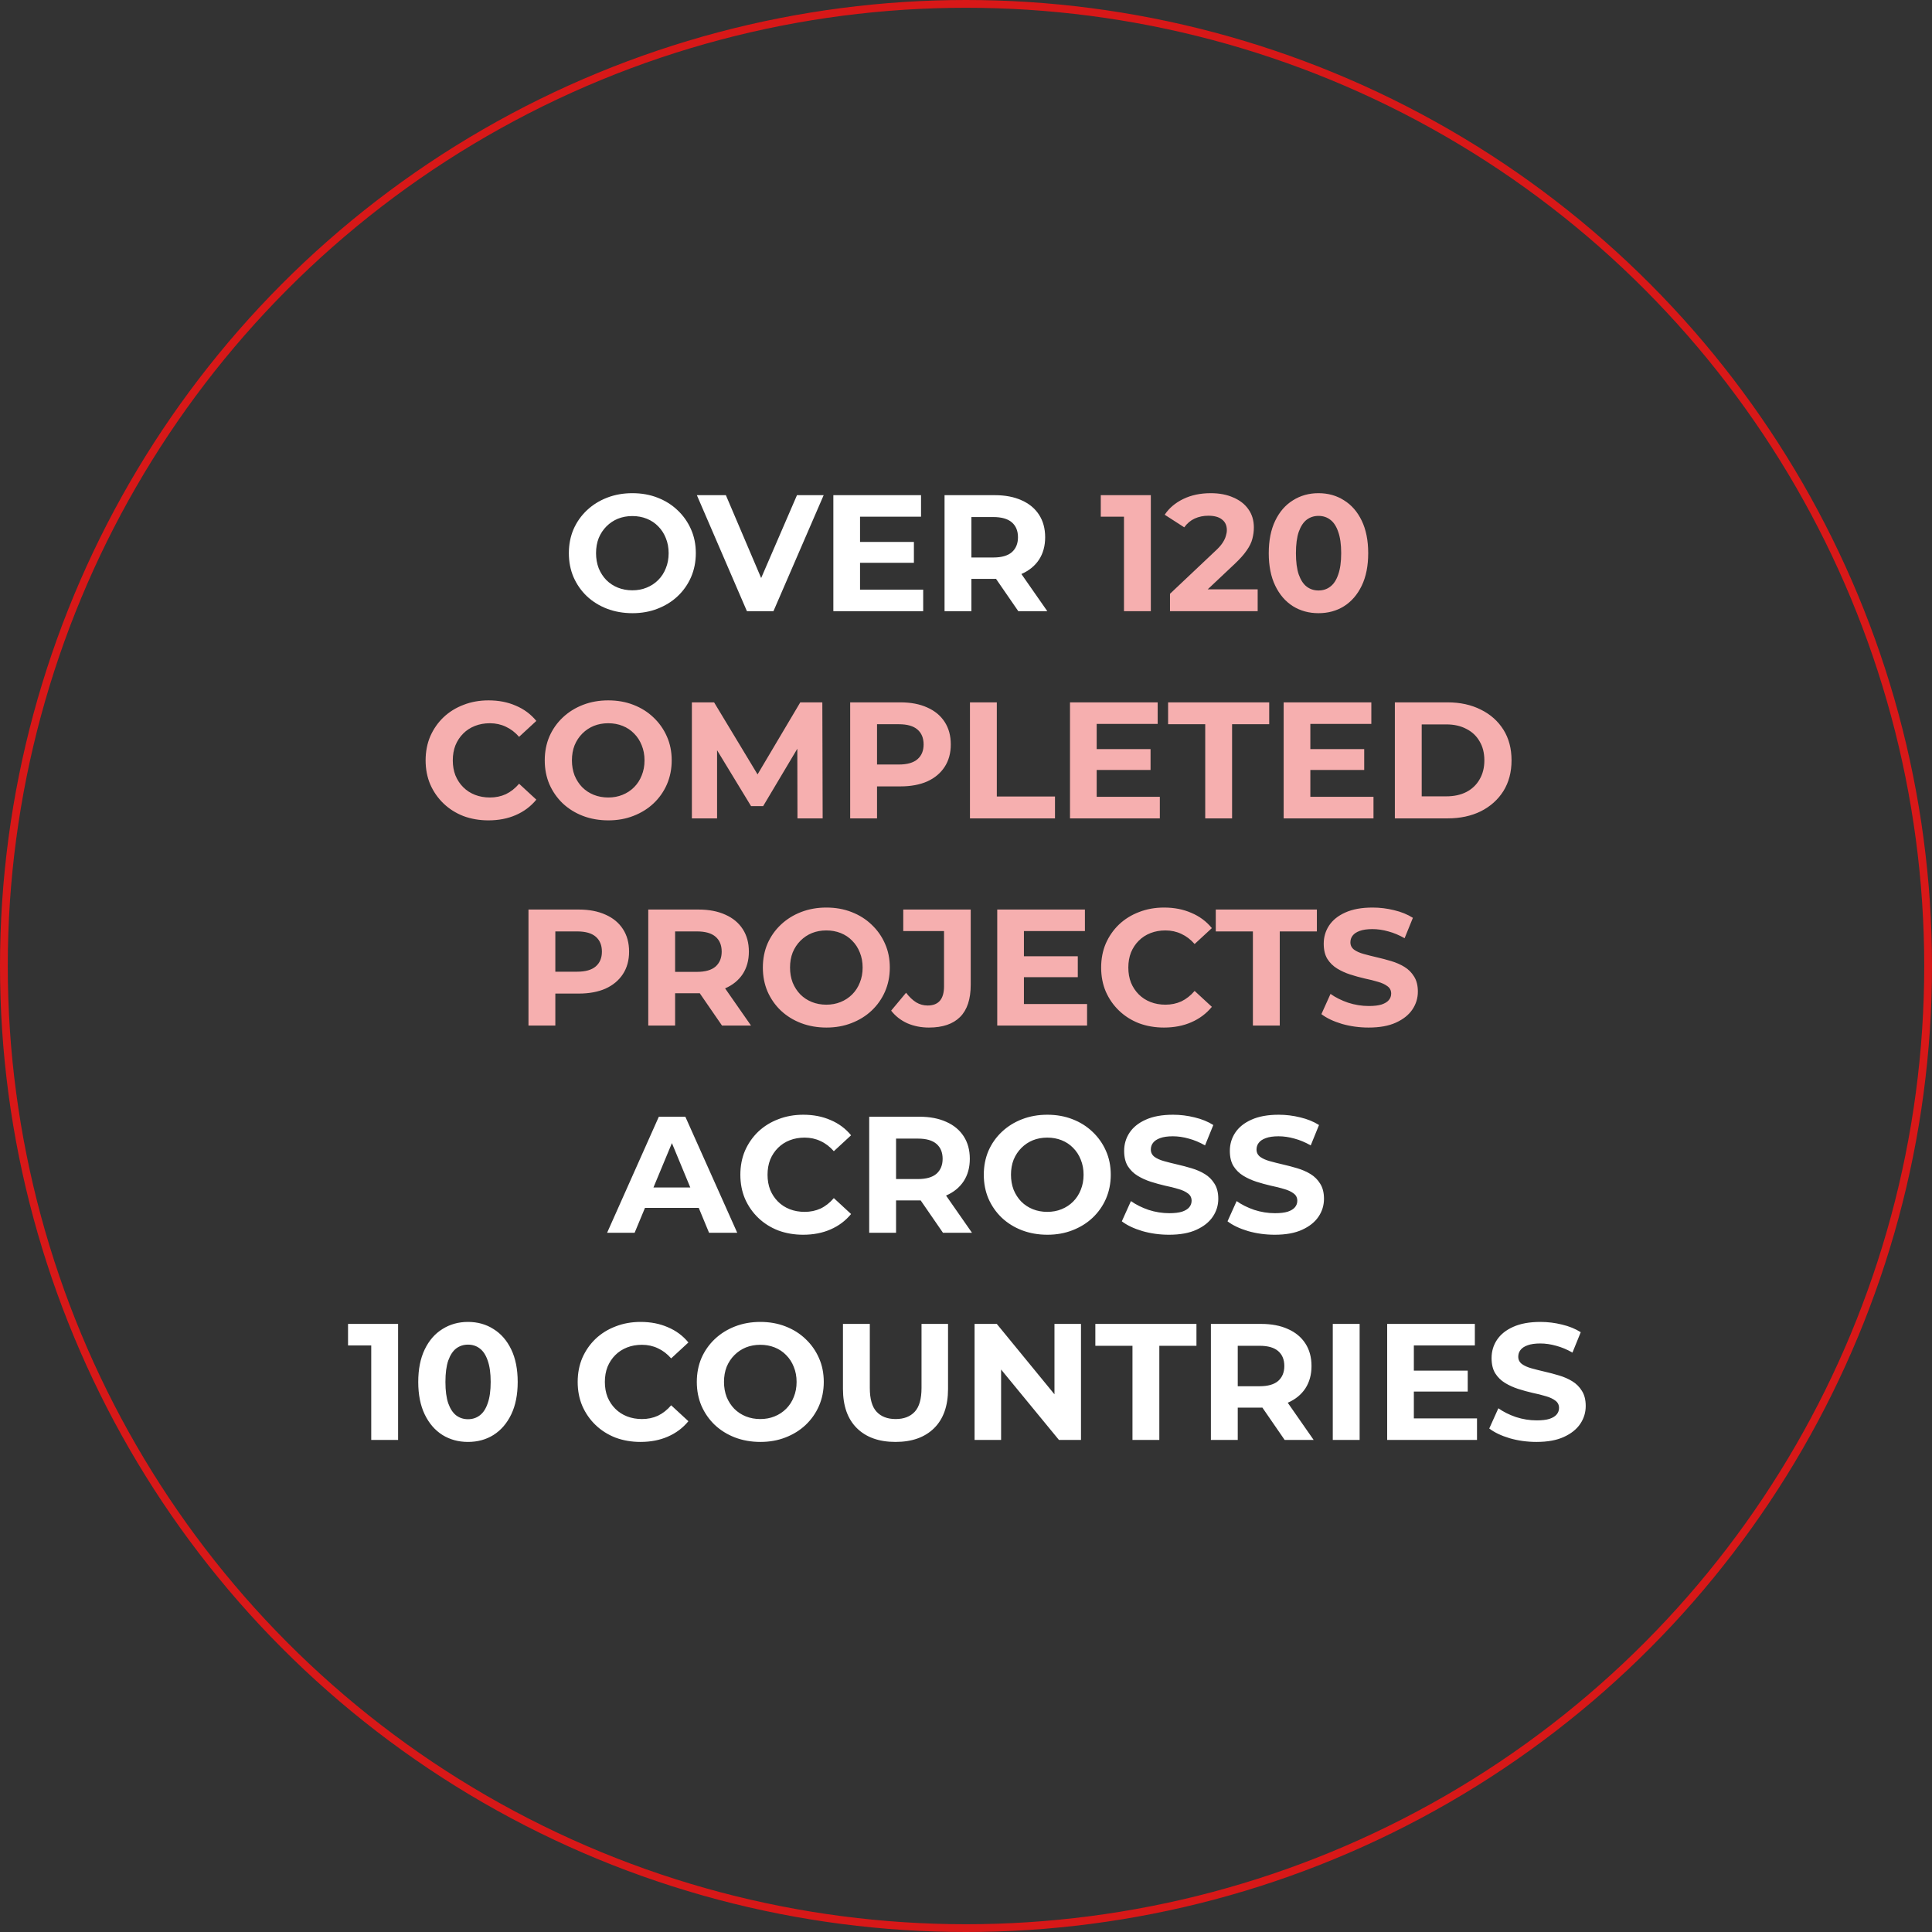 <svg width="373" height="373" viewBox="0 0 373 373" fill="none" xmlns="http://www.w3.org/2000/svg">
<rect x="0" y="0" width="373" height="373" fill="#333333" stroke="none"/>
<circle cx="186.5" cy="186.5" r="185.75" stroke="#D81818" stroke-width="1.5"/>
<path d="M122.114 118.384C120.343 118.384 118.701 118.096 117.186 117.52C115.693 116.944 114.391 116.133 113.282 115.088C112.194 114.043 111.341 112.816 110.722 111.408C110.125 110 109.826 108.464 109.826 106.8C109.826 105.136 110.125 103.6 110.722 102.192C111.341 100.784 112.205 99.557 113.314 98.512C114.423 97.467 115.725 96.656 117.218 96.08C118.711 95.504 120.333 95.216 122.082 95.216C123.853 95.216 125.474 95.504 126.946 96.08C128.439 96.656 129.73 97.467 130.818 98.512C131.927 99.557 132.791 100.784 133.41 102.192C134.029 103.579 134.338 105.115 134.338 106.8C134.338 108.464 134.029 110.011 133.41 111.44C132.791 112.848 131.927 114.075 130.818 115.12C129.73 116.144 128.439 116.944 126.946 117.52C125.474 118.096 123.863 118.384 122.114 118.384ZM122.082 113.968C123.085 113.968 124.002 113.797 124.834 113.456C125.687 113.115 126.434 112.624 127.074 111.984C127.714 111.344 128.205 110.587 128.546 109.712C128.909 108.837 129.09 107.867 129.09 106.8C129.09 105.733 128.909 104.763 128.546 103.888C128.205 103.013 127.714 102.256 127.074 101.616C126.455 100.976 125.719 100.485 124.866 100.144C124.013 99.803 123.085 99.632 122.082 99.632C121.079 99.632 120.151 99.803 119.298 100.144C118.466 100.485 117.73 100.976 117.09 101.616C116.45 102.256 115.949 103.013 115.586 103.888C115.245 104.763 115.074 105.733 115.074 106.8C115.074 107.845 115.245 108.816 115.586 109.712C115.949 110.587 116.439 111.344 117.058 111.984C117.698 112.624 118.445 113.115 119.298 113.456C120.151 113.797 121.079 113.968 122.082 113.968ZM144.204 118L134.54 95.6H140.14L148.588 115.44H145.292L153.868 95.6H159.02L149.324 118H144.204ZM165.658 104.624H176.442V108.656H165.658V104.624ZM166.042 113.84H178.234V118H160.89V95.6H177.818V99.76H166.042V113.84ZM182.359 118V95.6H192.055C194.06 95.6 195.788 95.931 197.239 96.592C198.69 97.232 199.81 98.16 200.599 99.376C201.388 100.592 201.783 102.043 201.783 103.728C201.783 105.392 201.388 106.832 200.599 108.048C199.81 109.243 198.69 110.16 197.239 110.8C195.788 111.44 194.06 111.76 192.055 111.76H185.239L187.543 109.488V118H182.359ZM196.599 118L190.999 109.872H196.535L202.199 118H196.599ZM187.543 110.064L185.239 107.632H191.767C193.367 107.632 194.562 107.291 195.351 106.608C196.14 105.904 196.535 104.944 196.535 103.728C196.535 102.491 196.14 101.531 195.351 100.848C194.562 100.165 193.367 99.824 191.767 99.824H185.239L187.543 97.36V110.064ZM117.212 238L127.196 215.6H132.316L142.332 238H136.892L128.7 218.224H130.748L122.524 238H117.212ZM122.204 233.2L123.58 229.264H135.1L136.508 233.2H122.204ZM155.064 238.384C153.336 238.384 151.725 238.107 150.232 237.552C148.76 236.976 147.48 236.165 146.391 235.12C145.304 234.075 144.45 232.848 143.832 231.44C143.234 230.032 142.936 228.485 142.936 226.8C142.936 225.115 143.234 223.568 143.832 222.16C144.45 220.752 145.304 219.525 146.391 218.48C147.501 217.435 148.792 216.635 150.264 216.08C151.736 215.504 153.346 215.216 155.096 215.216C157.037 215.216 158.786 215.557 160.344 216.24C161.922 216.901 163.245 217.883 164.312 219.184L160.984 222.256C160.216 221.381 159.362 220.731 158.424 220.304C157.485 219.856 156.461 219.632 155.352 219.632C154.306 219.632 153.346 219.803 152.472 220.144C151.597 220.485 150.84 220.976 150.2 221.616C149.56 222.256 149.058 223.013 148.696 223.888C148.354 224.763 148.184 225.733 148.184 226.8C148.184 227.867 148.354 228.837 148.696 229.712C149.058 230.587 149.56 231.344 150.2 231.984C150.84 232.624 151.597 233.115 152.472 233.456C153.346 233.797 154.306 233.968 155.352 233.968C156.461 233.968 157.485 233.755 158.424 233.328C159.362 232.88 160.216 232.208 160.984 231.312L164.312 234.384C163.245 235.685 161.922 236.677 160.344 237.36C158.786 238.043 157.026 238.384 155.064 238.384ZM167.812 238V215.6H177.508C179.514 215.6 181.242 215.931 182.692 216.592C184.143 217.232 185.263 218.16 186.052 219.376C186.842 220.592 187.236 222.043 187.236 223.728C187.236 225.392 186.842 226.832 186.052 228.048C185.263 229.243 184.143 230.16 182.692 230.8C181.242 231.44 179.514 231.76 177.508 231.76H170.692L172.996 229.488V238H167.812ZM182.052 238L176.452 229.872H181.988L187.652 238H182.052ZM172.996 230.064L170.692 227.632H177.22C178.82 227.632 180.015 227.291 180.804 226.608C181.594 225.904 181.988 224.944 181.988 223.728C181.988 222.491 181.594 221.531 180.804 220.848C180.015 220.165 178.82 219.824 177.22 219.824H170.692L172.996 217.36V230.064ZM202.224 238.384C200.453 238.384 198.81 238.096 197.296 237.52C195.802 236.944 194.501 236.133 193.391 235.088C192.304 234.043 191.45 232.816 190.832 231.408C190.234 230 189.936 228.464 189.936 226.8C189.936 225.136 190.234 223.6 190.832 222.192C191.45 220.784 192.314 219.557 193.424 218.512C194.533 217.467 195.834 216.656 197.328 216.08C198.821 215.504 200.442 215.216 202.192 215.216C203.962 215.216 205.583 215.504 207.056 216.08C208.549 216.656 209.84 217.467 210.928 218.512C212.037 219.557 212.901 220.784 213.52 222.192C214.138 223.579 214.448 225.115 214.448 226.8C214.448 228.464 214.138 230.011 213.52 231.44C212.901 232.848 212.037 234.075 210.928 235.12C209.84 236.144 208.549 236.944 207.056 237.52C205.583 238.096 203.973 238.384 202.224 238.384ZM202.192 233.968C203.194 233.968 204.112 233.797 204.944 233.456C205.797 233.115 206.544 232.624 207.184 231.984C207.824 231.344 208.314 230.587 208.656 229.712C209.018 228.837 209.2 227.867 209.2 226.8C209.2 225.733 209.018 224.763 208.656 223.888C208.314 223.013 207.824 222.256 207.184 221.616C206.565 220.976 205.829 220.485 204.976 220.144C204.122 219.803 203.194 219.632 202.192 219.632C201.189 219.632 200.261 219.803 199.408 220.144C198.576 220.485 197.84 220.976 197.2 221.616C196.56 222.256 196.058 223.013 195.696 223.888C195.354 224.763 195.184 225.733 195.184 226.8C195.184 227.845 195.354 228.816 195.696 229.712C196.058 230.587 196.549 231.344 197.168 231.984C197.808 232.624 198.554 233.115 199.408 233.456C200.261 233.797 201.189 233.968 202.192 233.968ZM225.704 238.384C223.912 238.384 222.194 238.149 220.552 237.68C218.909 237.189 217.586 236.56 216.584 235.792L218.344 231.888C219.304 232.571 220.434 233.136 221.736 233.584C223.058 234.011 224.392 234.224 225.736 234.224C226.76 234.224 227.581 234.128 228.2 233.936C228.84 233.723 229.309 233.435 229.608 233.072C229.906 232.709 230.056 232.293 230.056 231.824C230.056 231.227 229.821 230.757 229.352 230.416C228.882 230.053 228.264 229.765 227.496 229.552C226.728 229.317 225.874 229.104 224.936 228.912C224.018 228.699 223.09 228.443 222.152 228.144C221.234 227.845 220.392 227.461 219.624 226.992C218.856 226.523 218.226 225.904 217.736 225.136C217.266 224.368 217.032 223.387 217.032 222.192C217.032 220.912 217.373 219.749 218.056 218.704C218.76 217.637 219.805 216.795 221.192 216.176C222.6 215.536 224.36 215.216 226.472 215.216C227.88 215.216 229.266 215.387 230.632 215.728C231.997 216.048 233.202 216.539 234.248 217.2L232.648 221.136C231.602 220.539 230.557 220.101 229.512 219.824C228.466 219.525 227.442 219.376 226.44 219.376C225.437 219.376 224.616 219.493 223.976 219.728C223.336 219.963 222.877 220.272 222.6 220.656C222.322 221.019 222.184 221.445 222.184 221.936C222.184 222.512 222.418 222.981 222.888 223.344C223.357 223.685 223.976 223.963 224.744 224.176C225.512 224.389 226.354 224.603 227.272 224.816C228.21 225.029 229.138 225.275 230.056 225.552C230.994 225.829 231.848 226.203 232.616 226.672C233.384 227.141 234.002 227.76 234.472 228.528C234.962 229.296 235.208 230.267 235.208 231.44C235.208 232.699 234.856 233.851 234.152 234.896C233.448 235.941 232.392 236.784 230.984 237.424C229.597 238.064 227.837 238.384 225.704 238.384ZM246.11 238.384C244.318 238.384 242.6 238.149 240.958 237.68C239.315 237.189 237.992 236.56 236.99 235.792L238.75 231.888C239.71 232.571 240.84 233.136 242.142 233.584C243.464 234.011 244.798 234.224 246.142 234.224C247.166 234.224 247.987 234.128 248.606 233.936C249.246 233.723 249.715 233.435 250.014 233.072C250.312 232.709 250.462 232.293 250.462 231.824C250.462 231.227 250.227 230.757 249.758 230.416C249.288 230.053 248.67 229.765 247.902 229.552C247.134 229.317 246.28 229.104 245.342 228.912C244.424 228.699 243.496 228.443 242.558 228.144C241.64 227.845 240.798 227.461 240.03 226.992C239.262 226.523 238.632 225.904 238.142 225.136C237.672 224.368 237.438 223.387 237.438 222.192C237.438 220.912 237.779 219.749 238.462 218.704C239.166 217.637 240.211 216.795 241.598 216.176C243.006 215.536 244.766 215.216 246.878 215.216C248.286 215.216 249.672 215.387 251.038 215.728C252.403 216.048 253.608 216.539 254.654 217.2L253.054 221.136C252.008 220.539 250.963 220.101 249.918 219.824C248.872 219.525 247.848 219.376 246.846 219.376C245.843 219.376 245.022 219.493 244.382 219.728C243.742 219.963 243.283 220.272 243.006 220.656C242.728 221.019 242.59 221.445 242.59 221.936C242.59 222.512 242.824 222.981 243.294 223.344C243.763 223.685 244.382 223.963 245.15 224.176C245.918 224.389 246.76 224.603 247.678 224.816C248.616 225.029 249.544 225.275 250.462 225.552C251.4 225.829 252.254 226.203 253.022 226.672C253.79 227.141 254.408 227.76 254.878 228.528C255.368 229.296 255.614 230.267 255.614 231.44C255.614 232.699 255.262 233.851 254.558 234.896C253.854 235.941 252.798 236.784 251.39 237.424C250.003 238.064 248.243 238.384 246.11 238.384ZM71.673 278V257.52L73.913 259.76H67.193V255.6H76.857V278H71.673ZM90.348 278.384C88.513 278.384 86.871 277.936 85.42 277.04C83.969 276.123 82.828 274.8 81.996 273.072C81.164 271.344 80.748 269.253 80.748 266.8C80.748 264.347 81.164 262.256 81.996 260.528C82.828 258.8 83.969 257.488 85.42 256.592C86.871 255.675 88.513 255.216 90.348 255.216C92.204 255.216 93.847 255.675 95.276 256.592C96.727 257.488 97.868 258.8 98.7 260.528C99.532 262.256 99.948 264.347 99.948 266.8C99.948 269.253 99.532 271.344 98.7 273.072C97.868 274.8 96.727 276.123 95.276 277.04C93.847 277.936 92.204 278.384 90.348 278.384ZM90.348 274C91.223 274 91.98 273.755 92.62 273.264C93.281 272.773 93.793 271.995 94.156 270.928C94.54 269.861 94.732 268.485 94.732 266.8C94.732 265.115 94.54 263.739 94.156 262.672C93.793 261.605 93.281 260.827 92.62 260.336C91.98 259.845 91.223 259.6 90.348 259.6C89.495 259.6 88.737 259.845 88.076 260.336C87.436 260.827 86.924 261.605 86.54 262.672C86.177 263.739 85.996 265.115 85.996 266.8C85.996 268.485 86.177 269.861 86.54 270.928C86.924 271.995 87.436 272.773 88.076 273.264C88.737 273.755 89.495 274 90.348 274ZM123.657 278.384C121.929 278.384 120.319 278.107 118.825 277.552C117.353 276.976 116.073 276.165 114.985 275.12C113.897 274.075 113.044 272.848 112.425 271.44C111.828 270.032 111.529 268.485 111.529 266.8C111.529 265.115 111.828 263.568 112.425 262.16C113.044 260.752 113.897 259.525 114.985 258.48C116.095 257.435 117.385 256.635 118.857 256.08C120.329 255.504 121.94 255.216 123.689 255.216C125.631 255.216 127.38 255.557 128.937 256.24C130.516 256.901 131.839 257.883 132.905 259.184L129.577 262.256C128.809 261.381 127.956 260.731 127.017 260.304C126.079 259.856 125.055 259.632 123.945 259.632C122.9 259.632 121.94 259.803 121.065 260.144C120.191 260.485 119.433 260.976 118.793 261.616C118.153 262.256 117.652 263.013 117.289 263.888C116.948 264.763 116.777 265.733 116.777 266.8C116.777 267.867 116.948 268.837 117.289 269.712C117.652 270.587 118.153 271.344 118.793 271.984C119.433 272.624 120.191 273.115 121.065 273.456C121.94 273.797 122.9 273.968 123.945 273.968C125.055 273.968 126.079 273.755 127.017 273.328C127.956 272.88 128.809 272.208 129.577 271.312L132.905 274.384C131.839 275.685 130.516 276.677 128.937 277.36C127.38 278.043 125.62 278.384 123.657 278.384ZM146.817 278.384C145.047 278.384 143.404 278.096 141.889 277.52C140.396 276.944 139.095 276.133 137.985 275.088C136.897 274.043 136.044 272.816 135.425 271.408C134.828 270 134.529 268.464 134.529 266.8C134.529 265.136 134.828 263.6 135.425 262.192C136.044 260.784 136.908 259.557 138.017 258.512C139.127 257.467 140.428 256.656 141.921 256.08C143.415 255.504 145.036 255.216 146.785 255.216C148.556 255.216 150.177 255.504 151.649 256.08C153.143 256.656 154.433 257.467 155.521 258.512C156.631 259.557 157.495 260.784 158.113 262.192C158.732 263.579 159.041 265.115 159.041 266.8C159.041 268.464 158.732 270.011 158.113 271.44C157.495 272.848 156.631 274.075 155.521 275.12C154.433 276.144 153.143 276.944 151.649 277.52C150.177 278.096 148.567 278.384 146.817 278.384ZM146.785 273.968C147.788 273.968 148.705 273.797 149.537 273.456C150.391 273.115 151.137 272.624 151.777 271.984C152.417 271.344 152.908 270.587 153.249 269.712C153.612 268.837 153.793 267.867 153.793 266.8C153.793 265.733 153.612 264.763 153.249 263.888C152.908 263.013 152.417 262.256 151.777 261.616C151.159 260.976 150.423 260.485 149.569 260.144C148.716 259.803 147.788 259.632 146.785 259.632C145.783 259.632 144.855 259.803 144.001 260.144C143.169 260.485 142.433 260.976 141.793 261.616C141.153 262.256 140.652 263.013 140.289 263.888C139.948 264.763 139.777 265.733 139.777 266.8C139.777 267.845 139.948 268.816 140.289 269.712C140.652 270.587 141.143 271.344 141.761 271.984C142.401 272.624 143.148 273.115 144.001 273.456C144.855 273.797 145.783 273.968 146.785 273.968ZM172.889 278.384C169.711 278.384 167.225 277.499 165.433 275.728C163.641 273.957 162.745 271.429 162.745 268.144V255.6H167.929V267.952C167.929 270.085 168.367 271.621 169.241 272.56C170.116 273.499 171.343 273.968 172.921 273.968C174.5 273.968 175.727 273.499 176.601 272.56C177.476 271.621 177.913 270.085 177.913 267.952V255.6H183.033V268.144C183.033 271.429 182.137 273.957 180.345 275.728C178.553 277.499 176.068 278.384 172.889 278.384ZM188.156 278V255.6H192.444L205.66 271.728H203.58V255.6H208.7V278H204.444L191.196 261.872H193.276V278H188.156ZM218.64 278V259.824H211.472V255.6H230.992V259.824H223.824V278H218.64ZM233.781 278V255.6H243.477C245.482 255.6 247.21 255.931 248.661 256.592C250.112 257.232 251.232 258.16 252.021 259.376C252.81 260.592 253.205 262.043 253.205 263.728C253.205 265.392 252.81 266.832 252.021 268.048C251.232 269.243 250.112 270.16 248.661 270.8C247.21 271.44 245.482 271.76 243.477 271.76H236.661L238.965 269.488V278H233.781ZM248.021 278L242.421 269.872H247.957L253.621 278H248.021ZM238.965 270.064L236.661 267.632H243.189C244.789 267.632 245.984 267.291 246.773 266.608C247.562 265.904 247.957 264.944 247.957 263.728C247.957 262.491 247.562 261.531 246.773 260.848C245.984 260.165 244.789 259.824 243.189 259.824H236.661L238.965 257.36V270.064ZM257.312 278V255.6H262.496V278H257.312ZM272.58 264.624H283.364V268.656H272.58V264.624ZM272.964 273.84H285.156V278H267.812V255.6H284.74V259.76H272.964V273.84ZM296.641 278.384C294.849 278.384 293.132 278.149 291.489 277.68C289.846 277.189 288.524 276.56 287.521 275.792L289.281 271.888C290.241 272.571 291.372 273.136 292.673 273.584C293.996 274.011 295.329 274.224 296.673 274.224C297.697 274.224 298.518 274.128 299.137 273.936C299.777 273.723 300.246 273.435 300.545 273.072C300.844 272.709 300.993 272.293 300.993 271.824C300.993 271.227 300.758 270.757 300.289 270.416C299.82 270.053 299.201 269.765 298.433 269.552C297.665 269.317 296.812 269.104 295.873 268.912C294.956 268.699 294.028 268.443 293.089 268.144C292.172 267.845 291.329 267.461 290.561 266.992C289.793 266.523 289.164 265.904 288.673 265.136C288.204 264.368 287.969 263.387 287.969 262.192C287.969 260.912 288.31 259.749 288.993 258.704C289.697 257.637 290.742 256.795 292.129 256.176C293.537 255.536 295.297 255.216 297.409 255.216C298.817 255.216 300.204 255.387 301.569 255.728C302.934 256.048 304.14 256.539 305.185 257.2L303.585 261.136C302.54 260.539 301.494 260.101 300.449 259.824C299.404 259.525 298.38 259.376 297.377 259.376C296.374 259.376 295.553 259.493 294.913 259.728C294.273 259.963 293.814 260.272 293.537 260.656C293.26 261.019 293.121 261.445 293.121 261.936C293.121 262.512 293.356 262.981 293.825 263.344C294.294 263.685 294.913 263.963 295.681 264.176C296.449 264.389 297.292 264.603 298.209 264.816C299.148 265.029 300.076 265.275 300.993 265.552C301.932 265.829 302.785 266.203 303.553 266.672C304.321 267.141 304.94 267.76 305.409 268.528C305.9 269.296 306.145 270.267 306.145 271.44C306.145 272.699 305.793 273.851 305.089 274.896C304.385 275.941 303.329 276.784 301.921 277.424C300.534 278.064 298.774 278.384 296.641 278.384Z" fill="white"/>
<path d="M217.001 118V97.52L219.241 99.76H212.521V95.6H222.185V118H217.001ZM225.884 118V114.64L234.524 106.48C235.207 105.861 235.708 105.307 236.028 104.816C236.348 104.325 236.561 103.877 236.668 103.472C236.796 103.067 236.86 102.693 236.86 102.352C236.86 101.456 236.551 100.773 235.932 100.304C235.335 99.813 234.449 99.568 233.276 99.568C232.337 99.568 231.463 99.749 230.652 100.112C229.863 100.475 229.191 101.04 228.636 101.808L224.86 99.376C225.713 98.096 226.908 97.083 228.444 96.336C229.98 95.589 231.751 95.216 233.756 95.216C235.42 95.216 236.871 95.493 238.108 96.048C239.367 96.581 240.337 97.339 241.02 98.32C241.724 99.301 242.076 100.475 242.076 101.84C242.076 102.565 241.98 103.291 241.788 104.016C241.617 104.72 241.255 105.467 240.7 106.256C240.167 107.045 239.377 107.931 238.332 108.912L231.164 115.664L230.172 113.776H242.812V118H225.884ZM254.551 118.384C252.716 118.384 251.074 117.936 249.623 117.04C248.172 116.123 247.031 114.8 246.199 113.072C245.367 111.344 244.951 109.253 244.951 106.8C244.951 104.347 245.367 102.256 246.199 100.528C247.031 98.8 248.172 97.488 249.623 96.592C251.074 95.675 252.716 95.216 254.551 95.216C256.407 95.216 258.05 95.675 259.479 96.592C260.93 97.488 262.071 98.8 262.903 100.528C263.735 102.256 264.151 104.347 264.151 106.8C264.151 109.253 263.735 111.344 262.903 113.072C262.071 114.8 260.93 116.123 259.479 117.04C258.05 117.936 256.407 118.384 254.551 118.384ZM254.551 114C255.426 114 256.183 113.755 256.823 113.264C257.484 112.773 257.996 111.995 258.359 110.928C258.743 109.861 258.935 108.485 258.935 106.8C258.935 105.115 258.743 103.739 258.359 102.672C257.996 101.605 257.484 100.827 256.823 100.336C256.183 99.845 255.426 99.6 254.551 99.6C253.698 99.6 252.94 99.845 252.279 100.336C251.639 100.827 251.127 101.605 250.743 102.672C250.38 103.739 250.199 105.115 250.199 106.8C250.199 108.485 250.38 109.861 250.743 110.928C251.127 111.995 251.639 112.773 252.279 113.264C252.94 113.755 253.698 114 254.551 114ZM94.298 158.384C92.57 158.384 90.959 158.107 89.466 157.552C87.994 156.976 86.714 156.165 85.626 155.12C84.538 154.075 83.684 152.848 83.066 151.44C82.469 150.032 82.17 148.485 82.17 146.8C82.17 145.115 82.469 143.568 83.066 142.16C83.684 140.752 84.538 139.525 85.626 138.48C86.735 137.435 88.026 136.635 89.498 136.08C90.97 135.504 92.581 135.216 94.33 135.216C96.271 135.216 98.02 135.557 99.578 136.24C101.157 136.901 102.479 137.883 103.546 139.184L100.218 142.256C99.45 141.381 98.597 140.731 97.658 140.304C96.719 139.856 95.695 139.632 94.586 139.632C93.54 139.632 92.581 139.803 91.706 140.144C90.831 140.485 90.074 140.976 89.434 141.616C88.794 142.256 88.293 143.013 87.93 143.888C87.588 144.763 87.418 145.733 87.418 146.8C87.418 147.867 87.588 148.837 87.93 149.712C88.293 150.587 88.794 151.344 89.434 151.984C90.074 152.624 90.831 153.115 91.706 153.456C92.581 153.797 93.54 153.968 94.586 153.968C95.695 153.968 96.719 153.755 97.658 153.328C98.597 152.88 99.45 152.208 100.218 151.312L103.546 154.384C102.479 155.685 101.157 156.677 99.578 157.36C98.02 158.043 96.26 158.384 94.298 158.384ZM117.458 158.384C115.687 158.384 114.045 158.096 112.53 157.52C111.037 156.944 109.735 156.133 108.626 155.088C107.538 154.043 106.685 152.816 106.066 151.408C105.469 150 105.17 148.464 105.17 146.8C105.17 145.136 105.469 143.6 106.066 142.192C106.685 140.784 107.549 139.557 108.658 138.512C109.767 137.467 111.069 136.656 112.562 136.08C114.055 135.504 115.677 135.216 117.426 135.216C119.197 135.216 120.818 135.504 122.29 136.08C123.783 136.656 125.074 137.467 126.162 138.512C127.271 139.557 128.135 140.784 128.754 142.192C129.373 143.579 129.682 145.115 129.682 146.8C129.682 148.464 129.373 150.011 128.754 151.44C128.135 152.848 127.271 154.075 126.162 155.12C125.074 156.144 123.783 156.944 122.29 157.52C120.818 158.096 119.207 158.384 117.458 158.384ZM117.426 153.968C118.429 153.968 119.346 153.797 120.178 153.456C121.031 153.115 121.778 152.624 122.418 151.984C123.058 151.344 123.549 150.587 123.89 149.712C124.253 148.837 124.434 147.867 124.434 146.8C124.434 145.733 124.253 144.763 123.89 143.888C123.549 143.013 123.058 142.256 122.418 141.616C121.799 140.976 121.063 140.485 120.21 140.144C119.357 139.803 118.429 139.632 117.426 139.632C116.423 139.632 115.495 139.803 114.642 140.144C113.81 140.485 113.074 140.976 112.434 141.616C111.794 142.256 111.293 143.013 110.93 143.888C110.589 144.763 110.418 145.733 110.418 146.8C110.418 147.845 110.589 148.816 110.93 149.712C111.293 150.587 111.783 151.344 112.402 151.984C113.042 152.624 113.789 153.115 114.642 153.456C115.495 153.797 116.423 153.968 117.426 153.968ZM133.578 158V135.6H137.866L147.402 151.408H145.13L154.506 135.6H158.762L158.826 158H153.962L153.93 143.056H154.826L147.338 155.632H145.002L137.354 143.056H138.442V158H133.578ZM164.14 158V135.6H173.836C175.842 135.6 177.57 135.931 179.02 136.592C180.471 137.232 181.591 138.16 182.38 139.376C183.17 140.592 183.564 142.043 183.564 143.728C183.564 145.392 183.17 146.832 182.38 148.048C181.591 149.264 180.471 150.203 179.02 150.864C177.57 151.504 175.842 151.824 173.836 151.824H167.02L169.324 149.488V158H164.14ZM169.324 150.064L167.02 147.6H173.548C175.148 147.6 176.343 147.259 177.132 146.576C177.922 145.893 178.316 144.944 178.316 143.728C178.316 142.491 177.922 141.531 177.132 140.848C176.343 140.165 175.148 139.824 173.548 139.824H167.02L169.324 137.36V150.064ZM187.265 158V135.6H192.449V153.776H203.681V158H187.265ZM211.346 144.624H222.13V148.656H211.346V144.624ZM211.73 153.84H223.922V158H206.578V135.6H223.506V139.76H211.73V153.84ZM232.687 158V139.824H225.519V135.6H245.039V139.824H237.871V158H232.687ZM252.596 144.624H263.38V148.656H252.596V144.624ZM252.98 153.84H265.172V158H247.828V135.6H264.756V139.76H252.98V153.84ZM269.297 158V135.6H279.473C281.905 135.6 284.049 136.069 285.905 137.008C287.761 137.925 289.211 139.216 290.257 140.88C291.302 142.544 291.825 144.517 291.825 146.8C291.825 149.061 291.302 151.035 290.257 152.72C289.211 154.384 287.761 155.685 285.905 156.624C284.049 157.541 281.905 158 279.473 158H269.297ZM274.481 153.744H279.217C280.71 153.744 282.001 153.467 283.089 152.912C284.198 152.336 285.051 151.525 285.649 150.48C286.267 149.435 286.577 148.208 286.577 146.8C286.577 145.371 286.267 144.144 285.649 143.12C285.051 142.075 284.198 141.275 283.089 140.72C282.001 140.144 280.71 139.856 279.217 139.856H274.481V153.744ZM102.031 198V175.6H111.727C113.732 175.6 115.46 175.931 116.911 176.592C118.362 177.232 119.482 178.16 120.271 179.376C121.06 180.592 121.455 182.043 121.455 183.728C121.455 185.392 121.06 186.832 120.271 188.048C119.482 189.264 118.362 190.203 116.911 190.864C115.46 191.504 113.732 191.824 111.727 191.824H104.911L107.215 189.488V198H102.031ZM107.215 190.064L104.911 187.6H111.439C113.039 187.6 114.234 187.259 115.023 186.576C115.812 185.893 116.207 184.944 116.207 183.728C116.207 182.491 115.812 181.531 115.023 180.848C114.234 180.165 113.039 179.824 111.439 179.824H104.911L107.215 177.36V190.064ZM125.156 198V175.6H134.852C136.857 175.6 138.585 175.931 140.036 176.592C141.487 177.232 142.607 178.16 143.396 179.376C144.185 180.592 144.58 182.043 144.58 183.728C144.58 185.392 144.185 186.832 143.396 188.048C142.607 189.243 141.487 190.16 140.036 190.8C138.585 191.44 136.857 191.76 134.852 191.76H128.036L130.34 189.488V198H125.156ZM139.396 198L133.796 189.872H139.332L144.996 198H139.396ZM130.34 190.064L128.036 187.632H134.564C136.164 187.632 137.359 187.291 138.148 186.608C138.937 185.904 139.332 184.944 139.332 183.728C139.332 182.491 138.937 181.531 138.148 180.848C137.359 180.165 136.164 179.824 134.564 179.824H128.036L130.34 177.36V190.064ZM159.567 198.384C157.797 198.384 156.154 198.096 154.639 197.52C153.146 196.944 151.845 196.133 150.735 195.088C149.647 194.043 148.794 192.816 148.175 191.408C147.578 190 147.279 188.464 147.279 186.8C147.279 185.136 147.578 183.6 148.175 182.192C148.794 180.784 149.658 179.557 150.767 178.512C151.877 177.467 153.178 176.656 154.671 176.08C156.165 175.504 157.786 175.216 159.535 175.216C161.306 175.216 162.927 175.504 164.399 176.08C165.893 176.656 167.183 177.467 168.271 178.512C169.381 179.557 170.245 180.784 170.863 182.192C171.482 183.579 171.791 185.115 171.791 186.8C171.791 188.464 171.482 190.011 170.863 191.44C170.245 192.848 169.381 194.075 168.271 195.12C167.183 196.144 165.893 196.944 164.399 197.52C162.927 198.096 161.317 198.384 159.567 198.384ZM159.535 193.968C160.538 193.968 161.455 193.797 162.287 193.456C163.141 193.115 163.887 192.624 164.527 191.984C165.167 191.344 165.658 190.587 165.999 189.712C166.362 188.837 166.543 187.867 166.543 186.8C166.543 185.733 166.362 184.763 165.999 183.888C165.658 183.013 165.167 182.256 164.527 181.616C163.909 180.976 163.173 180.485 162.319 180.144C161.466 179.803 160.538 179.632 159.535 179.632C158.533 179.632 157.605 179.803 156.751 180.144C155.919 180.485 155.183 180.976 154.543 181.616C153.903 182.256 153.402 183.013 153.039 183.888C152.698 184.763 152.527 185.733 152.527 186.8C152.527 187.845 152.698 188.816 153.039 189.712C153.402 190.587 153.893 191.344 154.511 191.984C155.151 192.624 155.898 193.115 156.751 193.456C157.605 193.797 158.533 193.968 159.535 193.968ZM179.347 198.384C177.832 198.384 176.435 198.107 175.155 197.552C173.896 196.976 172.861 196.165 172.05 195.12L174.931 191.664C175.549 192.475 176.2 193.093 176.883 193.52C177.565 193.925 178.301 194.128 179.091 194.128C181.203 194.128 182.259 192.891 182.259 190.416V179.76H174.387V175.6H187.411V190.128C187.411 192.901 186.728 194.971 185.363 196.336C183.997 197.701 181.992 198.384 179.347 198.384ZM197.299 184.624H208.083V188.656H197.299V184.624ZM197.683 193.84H209.875V198H192.531V175.6H209.459V179.76H197.683V193.84ZM224.72 198.384C222.992 198.384 221.381 198.107 219.888 197.552C218.416 196.976 217.136 196.165 216.048 195.12C214.96 194.075 214.106 192.848 213.488 191.44C212.89 190.032 212.592 188.485 212.592 186.8C212.592 185.115 212.89 183.568 213.488 182.16C214.106 180.752 214.96 179.525 216.048 178.48C217.157 177.435 218.448 176.635 219.92 176.08C221.392 175.504 223.002 175.216 224.752 175.216C226.693 175.216 228.442 175.557 230 176.24C231.578 176.901 232.901 177.883 233.968 179.184L230.64 182.256C229.872 181.381 229.018 180.731 228.08 180.304C227.141 179.856 226.117 179.632 225.008 179.632C223.962 179.632 223.002 179.803 222.128 180.144C221.253 180.485 220.496 180.976 219.856 181.616C219.216 182.256 218.714 183.013 218.352 183.888C218.01 184.763 217.84 185.733 217.84 186.8C217.84 187.867 218.01 188.837 218.352 189.712C218.714 190.587 219.216 191.344 219.856 191.984C220.496 192.624 221.253 193.115 222.128 193.456C223.002 193.797 223.962 193.968 225.008 193.968C226.117 193.968 227.141 193.755 228.08 193.328C229.018 192.88 229.872 192.208 230.64 191.312L233.968 194.384C232.901 195.685 231.578 196.677 230 197.36C228.442 198.043 226.682 198.384 224.72 198.384ZM241.89 198V179.824H234.722V175.6H254.242V179.824H247.074V198H241.89ZM264.235 198.384C262.443 198.384 260.725 198.149 259.083 197.68C257.44 197.189 256.117 196.56 255.115 195.792L256.875 191.888C257.835 192.571 258.965 193.136 260.267 193.584C261.589 194.011 262.923 194.224 264.267 194.224C265.291 194.224 266.112 194.128 266.731 193.936C267.371 193.723 267.84 193.435 268.139 193.072C268.437 192.709 268.587 192.293 268.587 191.824C268.587 191.227 268.352 190.757 267.883 190.416C267.413 190.053 266.795 189.765 266.027 189.552C265.259 189.317 264.405 189.104 263.467 188.912C262.549 188.699 261.621 188.443 260.683 188.144C259.765 187.845 258.923 187.461 258.155 186.992C257.387 186.523 256.757 185.904 256.267 185.136C255.797 184.368 255.563 183.387 255.563 182.192C255.563 180.912 255.904 179.749 256.587 178.704C257.291 177.637 258.336 176.795 259.723 176.176C261.131 175.536 262.891 175.216 265.003 175.216C266.411 175.216 267.797 175.387 269.163 175.728C270.528 176.048 271.733 176.539 272.779 177.2L271.179 181.136C270.133 180.539 269.088 180.101 268.043 179.824C266.997 179.525 265.973 179.376 264.971 179.376C263.968 179.376 263.147 179.493 262.507 179.728C261.867 179.963 261.408 180.272 261.131 180.656C260.853 181.019 260.715 181.445 260.715 181.936C260.715 182.512 260.949 182.981 261.419 183.344C261.888 183.685 262.507 183.963 263.275 184.176C264.043 184.389 264.885 184.603 265.803 184.816C266.741 185.029 267.669 185.275 268.587 185.552C269.525 185.829 270.379 186.203 271.147 186.672C271.915 187.141 272.533 187.76 273.003 188.528C273.493 189.296 273.739 190.267 273.739 191.44C273.739 192.699 273.387 193.851 272.683 194.896C271.979 195.941 270.923 196.784 269.515 197.424C268.128 198.064 266.368 198.384 264.235 198.384Z" fill="#F6AFAF"/>
</svg>
